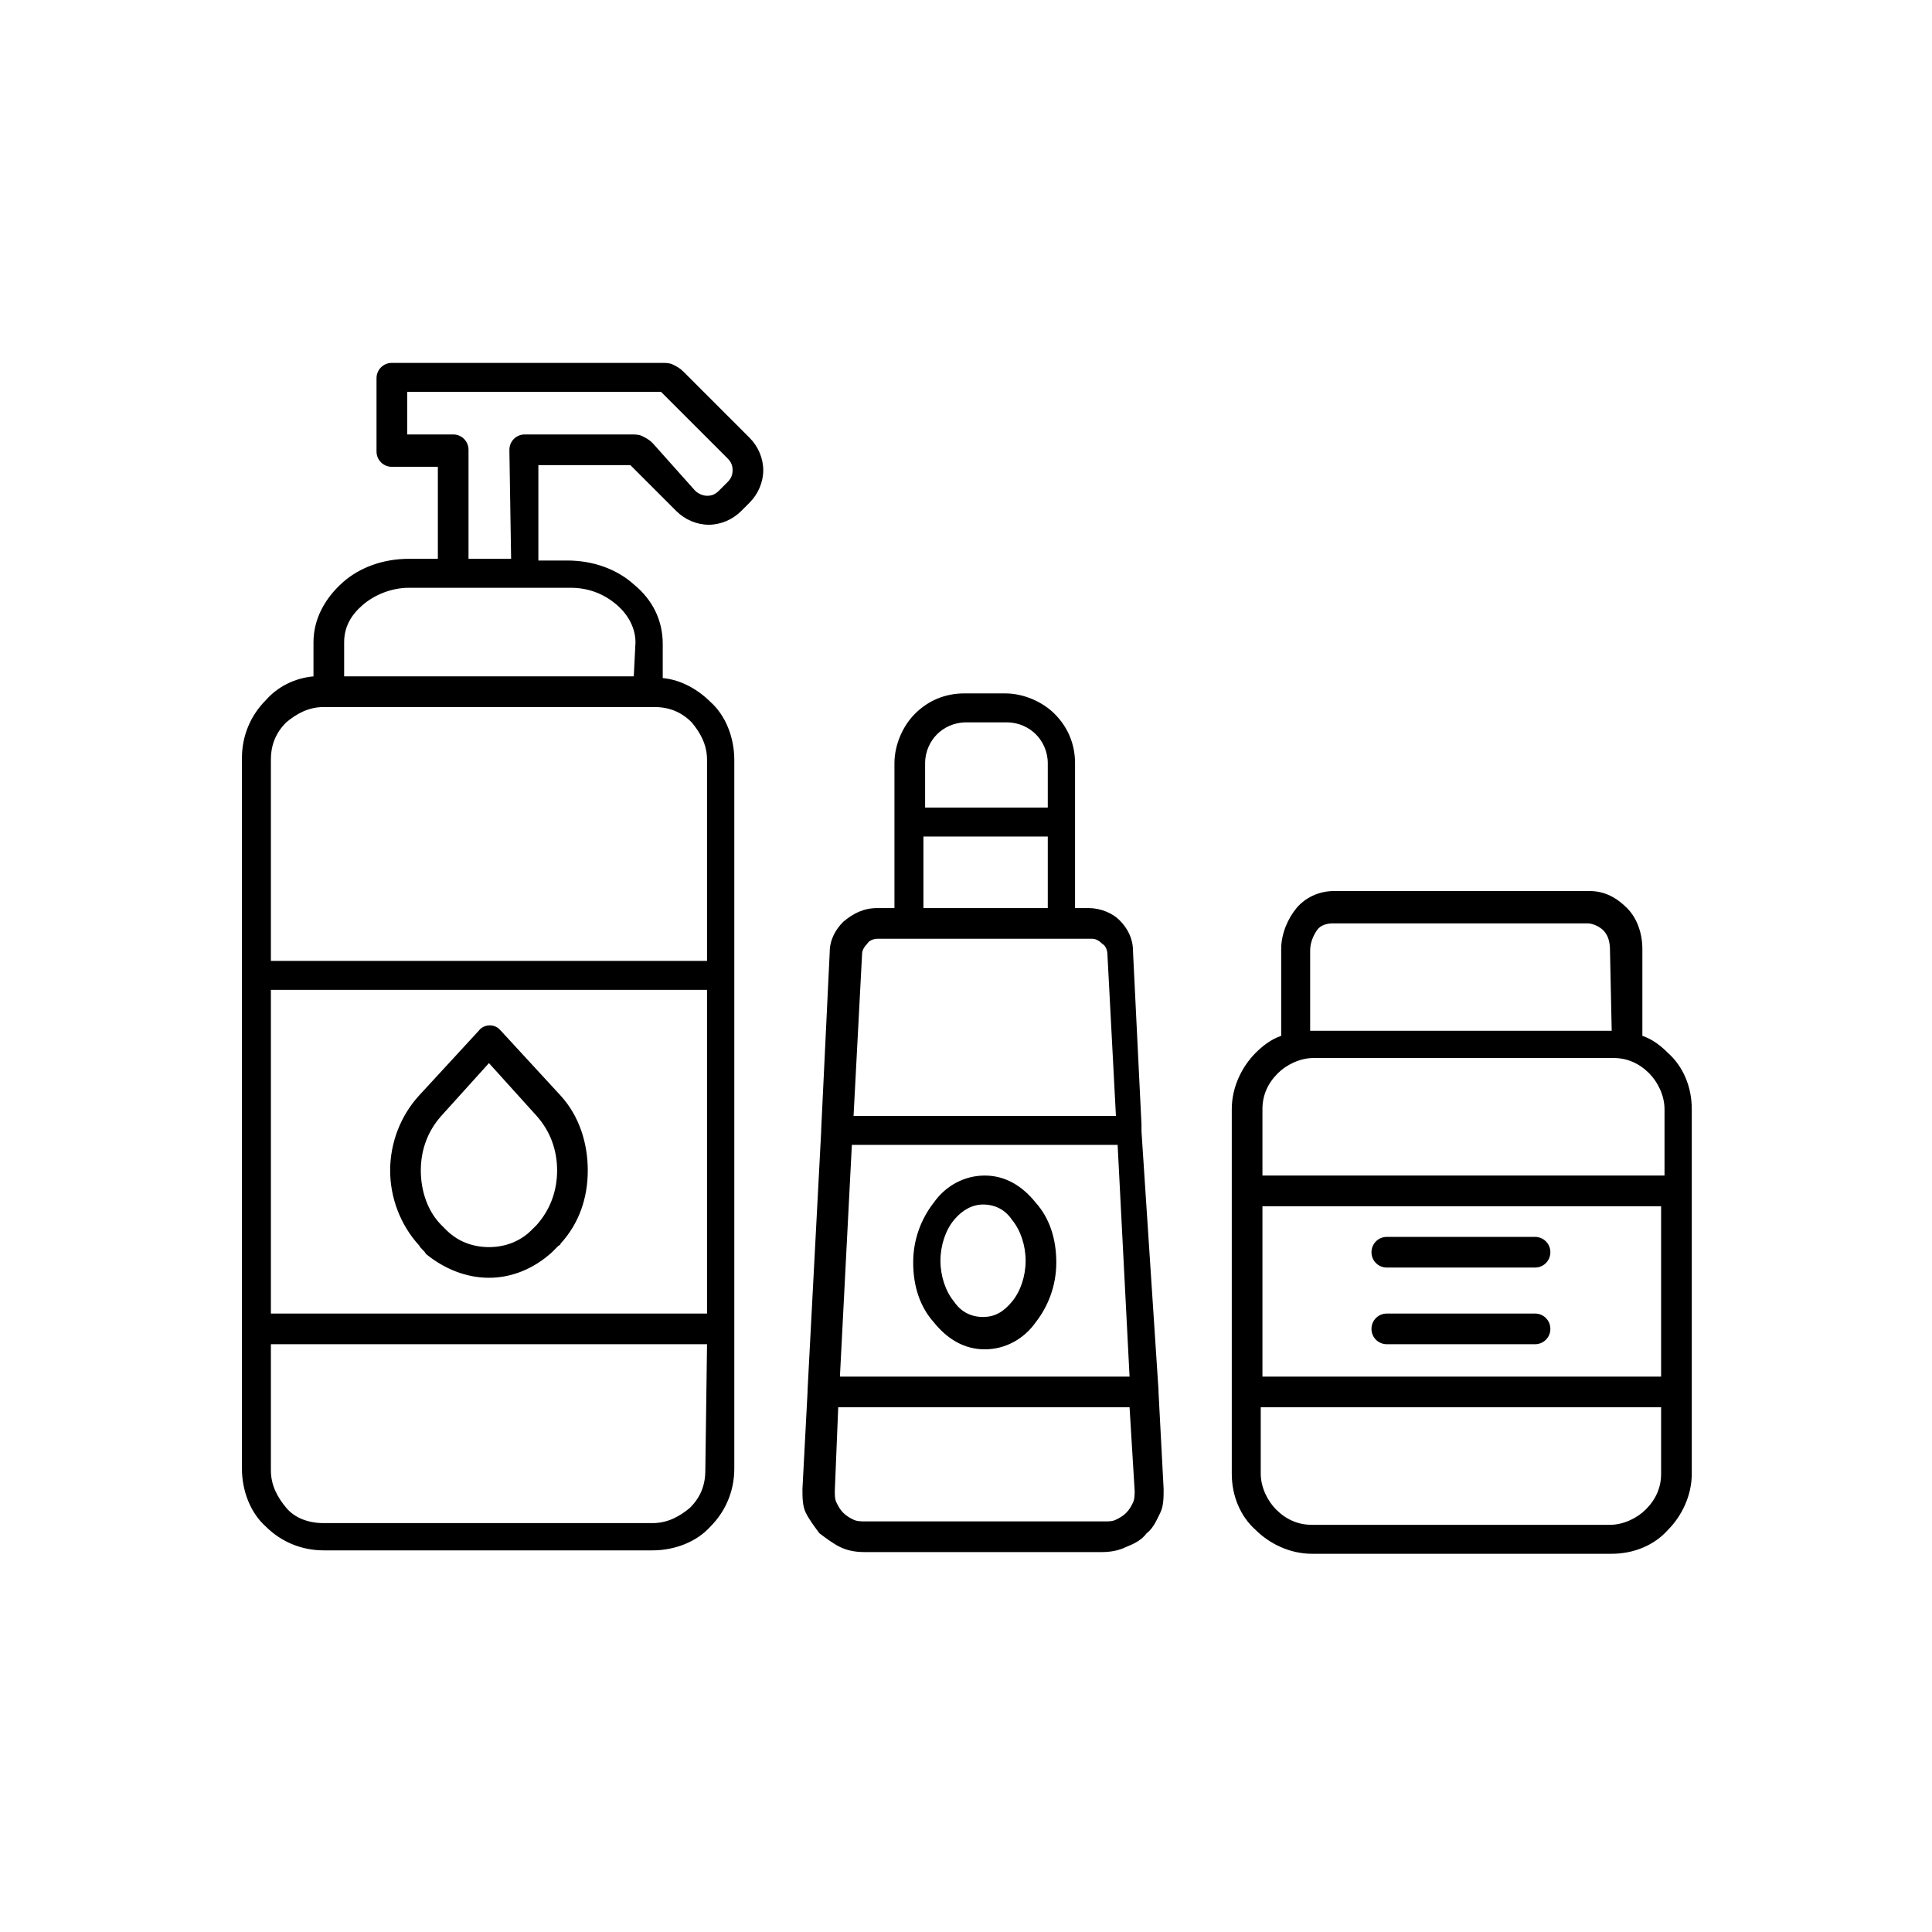 <?xml version="1.0" encoding="utf-8"?>
<!-- Generator: Adobe Illustrator 23.0.2, SVG Export Plug-In . SVG Version: 6.00 Build 0)  -->
<svg version="1.1" id="Livello_1" xmlns="http://www.w3.org/2000/svg" xmlns:xlink="http://www.w3.org/1999/xlink" x="0px" y="0px"
	 viewBox="0 0 113.4 113.4" style="enable-background:new 0 0 113.4 113.4;" xml:space="preserve">
<style type="text/css">
	.st0{fill-rule:evenodd;clip-rule:evenodd;}
</style>
<path class="st0" d="M51.5,53.3h1v-8.5c0-1.1,0.5-2.2,1.2-2.9c0.8-0.8,1.8-1.2,2.9-1.2h2.4c1.1,0,2.2,0.5,2.9,1.2
	c0.8,0.8,1.2,1.8,1.2,2.9v8.5h0.8c0.7,0,1.4,0.3,1.8,0.7c0.5,0.5,0.8,1.1,0.8,1.8l0.5,10.2c0,0.1,0,0.2,0,0.2c0,0.1,0,0.1,0,0.2
	L68,81.6c0,0,0,0.1,0,0.1v0l0.3,5.7c0,0.5,0,1-0.2,1.4c-0.2,0.4-0.4,0.9-0.8,1.2c-0.3,0.4-0.7,0.6-1.2,0.8c-0.4,0.2-0.9,0.3-1.4,0.3
	h-14c-0.5,0-1-0.1-1.4-0.3c-0.4-0.2-0.8-0.5-1.2-0.8c-0.3-0.4-0.6-0.8-0.8-1.2c-0.2-0.4-0.2-0.9-0.2-1.4l0.3-5.7v0c0,0,0-0.1,0-0.1
	l0.8-15.2v0c0,0,0-0.1,0-0.1l0.5-10.4c0-0.7,0.3-1.3,0.8-1.8C50.1,53.6,50.7,53.3,51.5,53.3L51.5,53.3z M81.4,78.9
	c-0.5,0-0.9-0.4-0.9-0.9c0-0.5,0.4-0.9,0.9-0.9h8.7c0.5,0,0.9,0.4,0.9,0.9c0,0.5-0.4,0.9-0.9,0.9H81.4z M81.4,74.4
	c-0.5,0-0.9-0.4-0.9-0.9s0.4-0.9,0.9-0.9h8.7c0.5,0,0.9,0.4,0.9,0.9s-0.4,0.9-0.9,0.9H81.4z M75.2,60.8c-0.6,0.2-1.1,0.6-1.5,1
	c-0.8,0.8-1.4,2-1.4,3.3v21.4c0,1.3,0.5,2.5,1.4,3.3c0.8,0.8,2,1.4,3.3,1.4h17.6c1.3,0,2.5-0.5,3.3-1.4c0.8-0.8,1.4-2,1.4-3.3v-4.8
	l0-11.8v-4.8c0-1.3-0.5-2.5-1.4-3.3c-0.4-0.4-0.9-0.8-1.5-1v-5.1c0-0.9-0.3-1.8-0.9-2.4c-0.6-0.6-1.3-1-2.2-1l-15,0
	c-0.9,0-1.7,0.4-2.2,1c-0.5,0.6-0.9,1.5-0.9,2.4L75.2,60.8z M94.6,60.5L94.6,60.5H77h-0.1v-4.7c0-0.5,0.2-0.9,0.4-1.2
	c0.2-0.3,0.6-0.4,0.9-0.4h15c0.3,0,0.7,0.2,0.9,0.4c0.3,0.3,0.4,0.7,0.4,1.2L94.6,60.5z M97.5,82.6v3.9c0,0.8-0.3,1.5-0.9,2.1
	c-0.5,0.5-1.3,0.9-2.1,0.9l-17.5,0c-0.8,0-1.5-0.3-2.1-0.9c-0.5-0.5-0.9-1.3-0.9-2.1v-3.9L97.5,82.6z M74.1,80.8h23.4V70.8H74.1
	V80.8z M74.1,69v-3.9c0-0.8,0.3-1.5,0.9-2.1c0.5-0.5,1.3-0.9,2.1-0.9h17.6c0.8,0,1.5,0.3,2.1,0.9c0.5,0.5,0.9,1.3,0.9,2.1V69H74.1z
	 M24.6,73.1L24.6,73.1c-1.1-1.2-1.7-2.8-1.7-4.4c0-1.6,0.6-3.2,1.7-4.4l3.5-3.8c0.3-0.4,0.9-0.4,1.2-0.1c0,0,0,0,0.1,0.1
	c1.2,1.3,2.3,2.5,3.5,3.8c1.1,1.2,1.6,2.8,1.6,4.4c0,1.6-0.5,3.1-1.6,4.3c0,0,0,0.1-0.1,0.1c-0.1,0.1-0.2,0.2-0.4,0.4
	c-1.1,1-2.4,1.5-3.7,1.5c-1.3,0-2.6-0.5-3.7-1.4C24.9,73.4,24.7,73.3,24.6,73.1L24.6,73.1z M25.9,71.9L25.9,71.9
	c0.1,0.1,0.2,0.2,0.3,0.3c0.7,0.7,1.6,1,2.5,1c0.9,0,1.8-0.3,2.5-1c0.1-0.1,0.2-0.2,0.3-0.3l0,0c0.8-0.9,1.2-2,1.2-3.2
	c0-1.2-0.4-2.3-1.2-3.2l-2.8-3.1l-2.8,3.1c-0.8,0.9-1.2,2-1.2,3.2C24.7,69.9,25.1,71.1,25.9,71.9L25.9,71.9z M41.5,78.9H15.9v7.4
	c0,0.9,0.4,1.6,0.9,2.2s1.3,0.9,2.2,0.9h19.3c0.9,0,1.6-0.4,2.2-0.9c0.6-0.6,0.9-1.3,0.9-2.2L41.5,78.9z M15.9,77.1h25.6l0-19H15.9
	L15.9,77.1z M15.9,56.4h25.6l0-11.8c0-0.9-0.4-1.6-0.9-2.2c-0.6-0.6-1.3-0.9-2.2-0.9H19c-0.9,0-1.6,0.4-2.2,0.9
	c-0.6,0.6-0.9,1.3-0.9,2.2L15.9,56.4z M25.7,32.8H24c-1.5,0-2.9,0.5-3.9,1.4c-1,0.9-1.7,2.1-1.7,3.5v2c-1.1,0.1-2.1,0.6-2.8,1.4
	c-0.9,0.9-1.4,2.1-1.4,3.4v41.7c0,1.3,0.5,2.6,1.4,3.4c0.9,0.9,2.1,1.4,3.4,1.4h19.3c1.3,0,2.6-0.5,3.4-1.4c0.9-0.9,1.4-2.1,1.4-3.4
	V44.6c0-1.3-0.5-2.6-1.4-3.4c-0.7-0.7-1.7-1.3-2.8-1.4v-2c0-1.4-0.6-2.6-1.7-3.5c-1-0.9-2.4-1.4-3.9-1.4h-1.7l0-5.6H37c0,0,0,0,0,0
	h0c0,0,0,0,0,0l2.7,2.7c0.5,0.5,1.2,0.8,1.9,0.8c0.7,0,1.4-0.3,1.9-0.8l0.5-0.5c0.5-0.5,0.8-1.2,0.8-1.9s-0.3-1.4-0.8-1.9l-3.9-3.9
	c-0.2-0.2-0.4-0.3-0.6-0.4c-0.2-0.1-0.4-0.1-0.7-0.1l-15.8,0c-0.5,0-0.9,0.4-0.9,0.9v4.3c0,0.5,0.4,0.9,0.9,0.9h2.7L25.7,32.8z
	 M30,32.8h-2.5l0-6.4c0-0.5-0.4-0.9-0.9-0.9v0h-2.7V23h14.9c0,0,0,0,0,0c0,0,0,0,0,0l3.9,3.9c0.2,0.2,0.3,0.4,0.3,0.7
	s-0.1,0.5-0.3,0.7l-0.5,0.5c-0.2,0.2-0.4,0.3-0.7,0.3c-0.2,0-0.5-0.1-0.7-0.3L38.3,26c-0.2-0.2-0.4-0.3-0.6-0.4
	c-0.2-0.1-0.4-0.1-0.7-0.1l-6.2,0c-0.5,0-0.9,0.4-0.9,0.9c0,0,0,0,0,0.1L30,32.8z M37.2,39.7H20.2v-2c0-0.9,0.4-1.6,1.1-2.2
	c0.7-0.6,1.7-1,2.7-1h9.5c1.1,0,2,0.4,2.7,1c0.7,0.6,1.1,1.4,1.1,2.2L37.2,39.7z M57.8,69c-1.2,0-2.3,0.6-3,1.6
	c-0.7,0.9-1.2,2.1-1.2,3.5c0,1.4,0.4,2.6,1.2,3.5c0.8,1,1.8,1.6,3,1.6c1.2,0,2.3-0.6,3-1.6c0.7-0.9,1.2-2.1,1.2-3.5
	c0-1.4-0.4-2.6-1.2-3.5C60,69.6,59,69,57.8,69z M59.4,71.6c-0.4-0.6-1-0.9-1.7-0.9c-0.6,0-1.2,0.3-1.7,0.9c-0.5,0.6-0.8,1.5-0.8,2.4
	s0.3,1.8,0.8,2.4c0.4,0.6,1,0.9,1.7,0.9s1.2-0.3,1.7-0.9c0.5-0.6,0.8-1.5,0.8-2.4C60.2,73.1,59.9,72.2,59.4,71.6z M66.3,82.6H49.2
	L49,87.5c0,0.3,0,0.5,0.1,0.7c0.1,0.2,0.2,0.4,0.4,0.6c0.2,0.2,0.4,0.3,0.6,0.4c0.2,0.1,0.5,0.1,0.7,0.1h14c0.3,0,0.5,0,0.7-0.1
	c0.2-0.1,0.4-0.2,0.6-0.4s0.3-0.4,0.4-0.6c0.1-0.2,0.1-0.5,0.1-0.7L66.3,82.6z M49.3,80.8h17l-0.7-13.6H50L49.3,80.8z M50.1,65.5
	h15.4L65,56c0-0.2-0.1-0.5-0.3-0.6c-0.2-0.2-0.4-0.3-0.6-0.3H51.5c-0.2,0-0.5,0.1-0.6,0.3c-0.2,0.2-0.3,0.4-0.3,0.6L50.1,65.5z
	 M54.2,53.3h7.3l0-4.2h-7.3L54.2,53.3z M61.5,47.4v-2.6c0-0.7-0.3-1.3-0.7-1.7c-0.4-0.4-1-0.7-1.7-0.7h-2.4c-0.7,0-1.3,0.3-1.7,0.7
	c-0.4,0.4-0.7,1-0.7,1.7v2.6H61.5z"/>
</svg>
